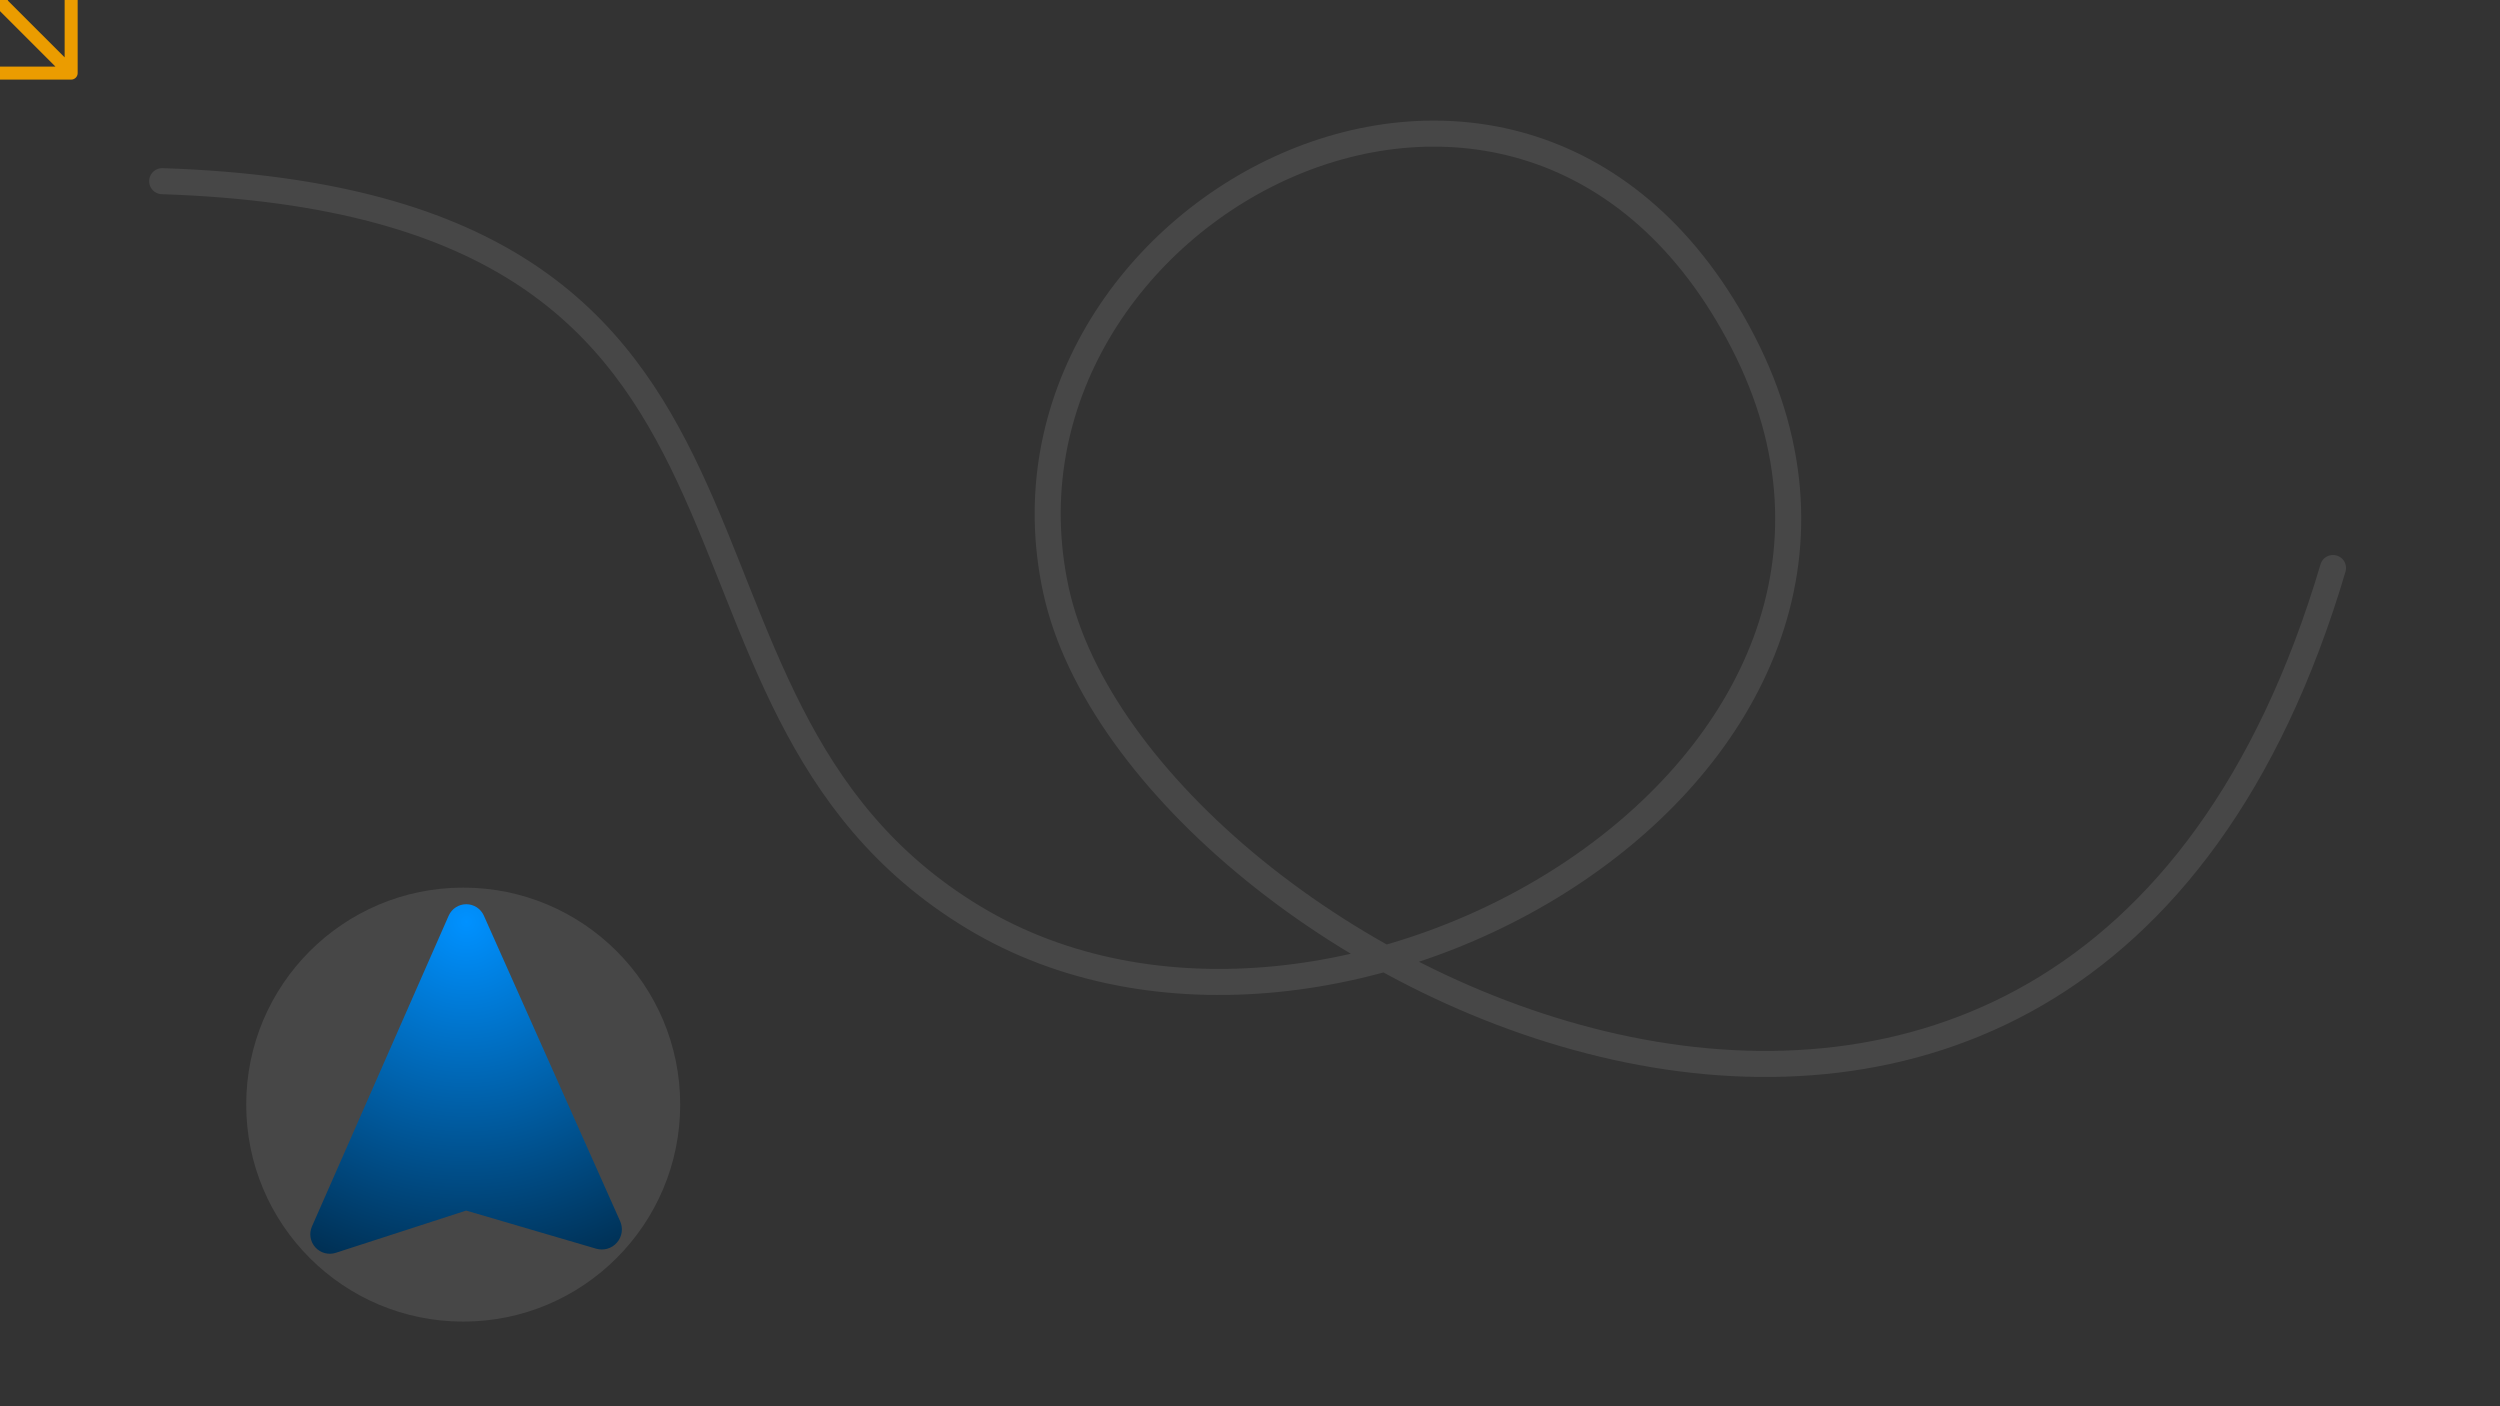<?xml version="1.0" encoding="UTF-8" standalone="no"?>
<!-- Created with Friction - https://friction.graphics -->

<svg viewBox="0 0 1920 1080" xmlns="http://www.w3.org/2000/svg" xmlns:xlink="http://www.w3.org/1999/xlink">
 <rect x="0" y="0" width="1920" height="1080" fill="#333333" stroke="none"/>
 <g transform="translate(0 0)">
  <g transform="translate(355.741 848.335)">
   <g transform="rotate(0)">
    <g transform="scale(1.307 1.307)">
     <g transform="skewX(0) skewY(0)">
      <g transform="translate(0 0)" opacity="1">
       <ellipse stroke-linecap="round" cx="0" ry="127.503" stroke-width="0" stroke-linejoin="round" rx="127.503" stroke="none" fill="rgba(255, 255, 255, 0.1)" cy="0" id="arrow_background"/>
      </g>
     </g>
    </g>
   </g>
  </g>
 </g>
 <g transform="translate(395.926 358.911)">
  <g transform="translate(-40.185 489.424)">
   <g>
    <animateTransform repeatCount="indefinite" dur="13.333s" values="-17.655;-17.655;-8.064;4.031;16.605;32.386;51.585;72.99;81.577;81.686;77.084;64.619;53.581;42.874;39.541;39.688;50.847;73.332;86.627;88.697;81.28;74.388;74.388;80.908;88.621;88.249;74.731;48.495;39.632;39.552;43.162;54.24;65.397;78.856;81.732;80.989;72.769;50.974;31.768;16.035;4.449;-7.835;-17.655" attributeName="transform" type="rotate" keyTimes="0;0;0.03;0.055;0.083;0.11;0.13;0.15;0.172;0.176;0.205;0.24;0.263;0.295;0.32;0.325;0.355;0.38;0.405;0.422;0.465;0.5;0.502;0.537;0.582;0.59;0.623;0.652;0.68;0.684;0.71;0.743;0.765;0.805;0.826;0.835;0.853;0.873;0.892;0.92;0.945;0.97;1" keySplines="0 0 1 1;0.333 0.085 0.667 0.509;0.333 0.324 0.667 0.674;0.333 0.345 0.667 0.661;0.333 0.27 0.667 0.559;0.333 0.263 0.667 0.607;0.333 0.352 0.667 0.747;0.333 0.711 0.667 0.944;0.333 0.678 0.667 1;0.333 0 0.667 0.45;0.333 0.25 0.667 0.572;0.333 0.311 0.667 0.706;0.333 0.438 0.667 0.765;0.333 0.587 0.667 1;0.333 0 0.667 0.322;0.333 0.057 0.667 0.329;0.333 0.278 0.667 0.695;0.333 0.515 0.667 0.839;0.333 0.706 0.667 1;0.333 0 0.667 0.497;0.333 0.447 0.667 0.959;0.333 0.672 0.667 1;0.333 0 0.667 0.52;0.333 0.501 0.667 1;0.333 0 0.667 0.315;0.333 0.082 0.667 0.37;0.333 0.3 0.667 0.749;0.333 0.68 0.667 0.949;0.333 0.675 0.667 1;0.333 0 0.667 0.414;0.333 0.236 0.667 0.562;0.333 0.301 0.667 0.698;0.333 0.445 0.667 0.774;0.333 0.555 0.667 1;0.333 1.13021e-13 0.667 0.302;0.333 0.126 0.667 0.406;0.333 0.256 0.667 0.651;0.333 0.396 0.667 0.738;0.333 0.439 0.667 0.727;0.333 0.337 0.667 0.656;0.333 0.325 0.667 0.674;0.333 0.489 0.667 0.915" calcMode="spline"/>
    <g transform="scale(0.556 0.556)">
     <g transform="skewX(0) skewY(0)">
      <g transform="translate(-395.926 -358.911)" opacity="1">
       <path d="M424.439 97.869C424.439 97.869 612.704 520.008 612.704 520.008C617.108 529.883 615.372 541.418 608.256 549.56C601.141 557.702 589.942 560.967 579.566 557.924C579.566 557.924 400 505.277 400 505.277C400 505.277 219.936 563.628 219.936 563.628C209.852 566.895 198.79 563.937 191.684 556.073C184.577 548.209 182.75 536.905 187.019 527.203C187.019 527.203 375.839 97.992 375.839 97.992C380.073 88.367 389.584 82.144 400.099 82.117C410.614 82.09 420.156 88.266 424.439 97.869Z" stroke-linecap="round" stroke-width="0" stroke-linejoin="round" fill-rule="evenodd" stroke="none" fill="url(#0x00007fdc4da4c5f0)" id="arrow"/>
      </g>
     </g>
    </g>
   </g>
  </g>
 </g>
 <g transform="translate(0 0)">
  <g transform="translate(124.553 139.14)">
   <g transform="rotate(0)">
    <g transform="scale(1 1)">
     <g transform="skewX(0) skewY(0)">
      <g transform="translate(0 0)" opacity="1">
       <path d="M0 0C524.965 17.306 346.131 398.051 623.036 565.347C899.941 732.644 1381.64 449.97 1214.34 124.03C1047.05 -201.91 623.036 23.075 686.493 314.402C749.95 605.729 1468.17 969.167 1667.2 297.096" stroke-linecap="round" stroke-width="20" stroke-linejoin="round" stroke="rgba(255, 255, 255, 0.1)" fill="none" id="path"/>
      </g>
     </g>
    </g>
   </g>
  </g>
 </g>
 <g transform="translate(0 0)">
  <g>
   <animateTransform repeatCount="indefinite" dur="13.333s" values="124.553 0;124.553 0;139.329 0;282.486 0;454.371 0;567.416 0;733.347 0;857.043 0;1195.86 0;1363.58 0;1373.26 0;1359.07 0;1282.4 0;1122.97 0;803.736 0;830.847 0;1095.85 0;1447.97 0;1675.49 0;1791.75 0;1791.75 0;1669.73 0;1440.51 0;1088.47 0;827.714 0;803.81 0;1113.92 0;1291.83 0;1363.8 0;1373.33 0;1365.08 0;1198.49 0;855.816 0;730.921 0;565.175 0;458.791 0;285.924 0;139.687 0;124.553 0" attributeName="transform" type="translate" keyTimes="0;0;0.007;0.035;0.068;0.105;0.145;0.16;0.198;0.228;0.236;0.245;0.26;0.282;0.346;0.36;0.395;0.43;0.46;0.5;0.502;0.545;0.575;0.61;0.645;0.659;0.72;0.745;0.76;0.768;0.775;0.805;0.843;0.858;0.897;0.932;0.965;0.993;1" keySplines="0 0 1 1;0.334 0.192 0.666 0.475;0.335 0.2 0.668 0.614;0.333 0.381 0.665 0.739;0.333 0.456 0.666 0.722;0.334 0.202 0.67 0.423;0.335 0.294 0.668 0.642;0.334 0.328 0.665 0.701;0.33 0.476 0.664 0.859;0.333 0.651 0.666 1;0.334 0 0.667 0.317;0.335 0.205 0.668 0.594;0.334 0.295 0.667 0.646;0.329 0.489 0.664 1;0.333 0 0.667 0.309;0.338 0.174 0.671 0.568;0.334 0.329 0.665 0.691;0.331 0.405 0.664 0.751;0.331 0.641 0.666 0.975;0.333 0.667 0.667 1;0.334 6.08402e-13 0.669 0.331;0.336 0.251 0.669 0.597;0.335 0.31 0.666 0.672;0.329 0.437 0.662 0.833;0.333 0.69 0.667 1;0.336 3.66449e-16 0.672 0.505;0.333 0.356 0.665 0.711;0.332 0.425 0.665 0.821;0.333 0.681 0.666 1;0.333 2.23133e-12 0.667 0.348;0.336 0.132 0.67 0.518;0.335 0.298 0.666 0.672;0.332 0.359 0.665 0.708;0.33 0.579 0.666 0.795;0.334 0.278 0.667 0.55;0.335 0.259 0.667 0.616;0.332 0.384 0.665 0.799;0.334 0.526 0.666 0.809" calcMode="spline"/>
   <g>
    <animateTransform repeatCount="indefinite" dur="13.333s" values="0 139.14;0 139.14;0 173.057;0 338.167;0 598.644;0 683.022;0 727.029;0 754.003;0 753.976;0 490.809;0 334.874;0 239.976;0 182.114;0 102.76;0 112.39;0 428.575;0 712.088;0 817.101;0 817.101;0 767.598;0 649.966;0 508.418;0 436.746;0 436.236;0 533.549;0 690.454;0 804.067;0 816.767;0 790.466;0 640.453;0 421.623;0 102.697;0 102.697;0 192.506;0 327.095;0 485.495;0 753.863;0 750.142;0 726.216;0 681.136;0 595.15;0 331.682;0 174.536;0 139.14" attributeName="transform" type="translate" keyTimes="0;0;0.043;0.085;0.128;0.142;0.152;0.169;0.17;0.225;0.242;0.253;0.26;0.285;0.295;0.35;0.388;0.42;0.42;0.443;0.463;0.482;0.502;0.502;0.525;0.547;0.573;0.584;0.6;0.627;0.655;0.718;0.718;0.745;0.76;0.777;0.834;0.84;0.85;0.86;0.875;0.917;0.958;1" keySplines="0 0 1 1;0.333 0.016 0.667 0.114;0.335 0.183 0.668 0.532;0.334 0.299 0.667 0.671;0.333 0.358 0.666 0.699;0.333 0.384 0.666 0.741;0.333 0.677 0.666 1;0.333 6.80535e-11 0.667 0.334;0.337 0.018 0.671 0.431;0.334 0.311 0.668 0.649;0.333 0.331 0.666 0.687;0.331 0.382 0.665 0.714;0.331 0.698 0.665 1;0.333 2.94435e-15 0.667 0.347;0.337 0.116 0.67 0.539;0.333 0.353 0.664 0.734;0.331 0.613 0.665 0.99;0.333 0.667 0.667 1;0.334 0 0.668 0.352;0.335 0.25 0.668 0.604;0.333 0.33 0.666 0.699;0.331 0.559 0.664 1;0.333 0 0.667 0.33;0.336 0.034 0.669 0.484;0.334 0.323 0.666 0.693;0.331 0.467 0.665 0.83;0.333 0.67 0.667 1;0.334 2.75113e-13 0.667 0.338;0.336 0.199 0.669 0.56;0.334 0.305 0.667 0.664;0.329 0.518 0.663 0.988;0.333 0.666 0.667 1;0.335 1.26486e-15 0.67 0.304;0.337 0.267 0.667 0.646;0.332 0.351 0.666 0.689;0.329 0.582 0.663 1;0.333 0 0.666 0.326;0.334 0.182 0.667 0.512;0.334 0.26 0.667 0.618;0.334 0.302 0.667 0.642;0.333 0.331 0.666 0.704;0.332 0.464 0.665 0.811;0.333 0.885 0.667 0.984" calcMode="spline"/>
    <g transform="rotate(0)">
     <g transform="scale(1 1)">
      <g transform="skewX(0) skewY(0)">
       <g transform="translate(0 0)" opacity="1">
        <path d="M-56.954 56.133C-56.954 56.133 54.641 -55.462 54.641 -55.462M-56.954 -55.462C-56.954 -55.462 54.641 56.133 54.641 56.133M-56.954 56.133C-56.954 56.133 -56.954 -55.462 -56.954 -55.462C-56.954 -55.462 54.641 -55.462 54.641 -55.462C54.641 -55.462 54.641 56.133 54.641 56.133C54.641 56.133 -56.954 56.133 -56.954 56.133Z" stroke-linecap="round" stroke-width="10" stroke-linejoin="round" stroke="rgba(235, 156, 0, 1)" fill="none" id="fake_null"/>
       </g>
      </g>
     </g>
    </g>
   </g>
  </g>
 </g>
 <defs>
  <linearGradient id="0x00007fdc69189840">
   <stop offset="0" stop-color="rgba(0, 145, 255, 1)"/>
   <stop offset="1" stop-color="rgba(0, 32, 56, 1)"/>
  </linearGradient>
  <linearGradient id="0x00007fdc406f22a0">
   <stop offset="0" stop-color="rgba(220, 136, 22, 1)"/>
   <stop offset="1" stop-color="rgba(94, 58, 9, 1)"/>
  </linearGradient>
  <radialGradient cx="400.285" r="580.15" xlink:href="#0x00007fdc69189840" gradientUnits="userSpaceOnUse" cy="106.092" id="0x00007fdc4da4c5f0"/>
 </defs>
</svg>
